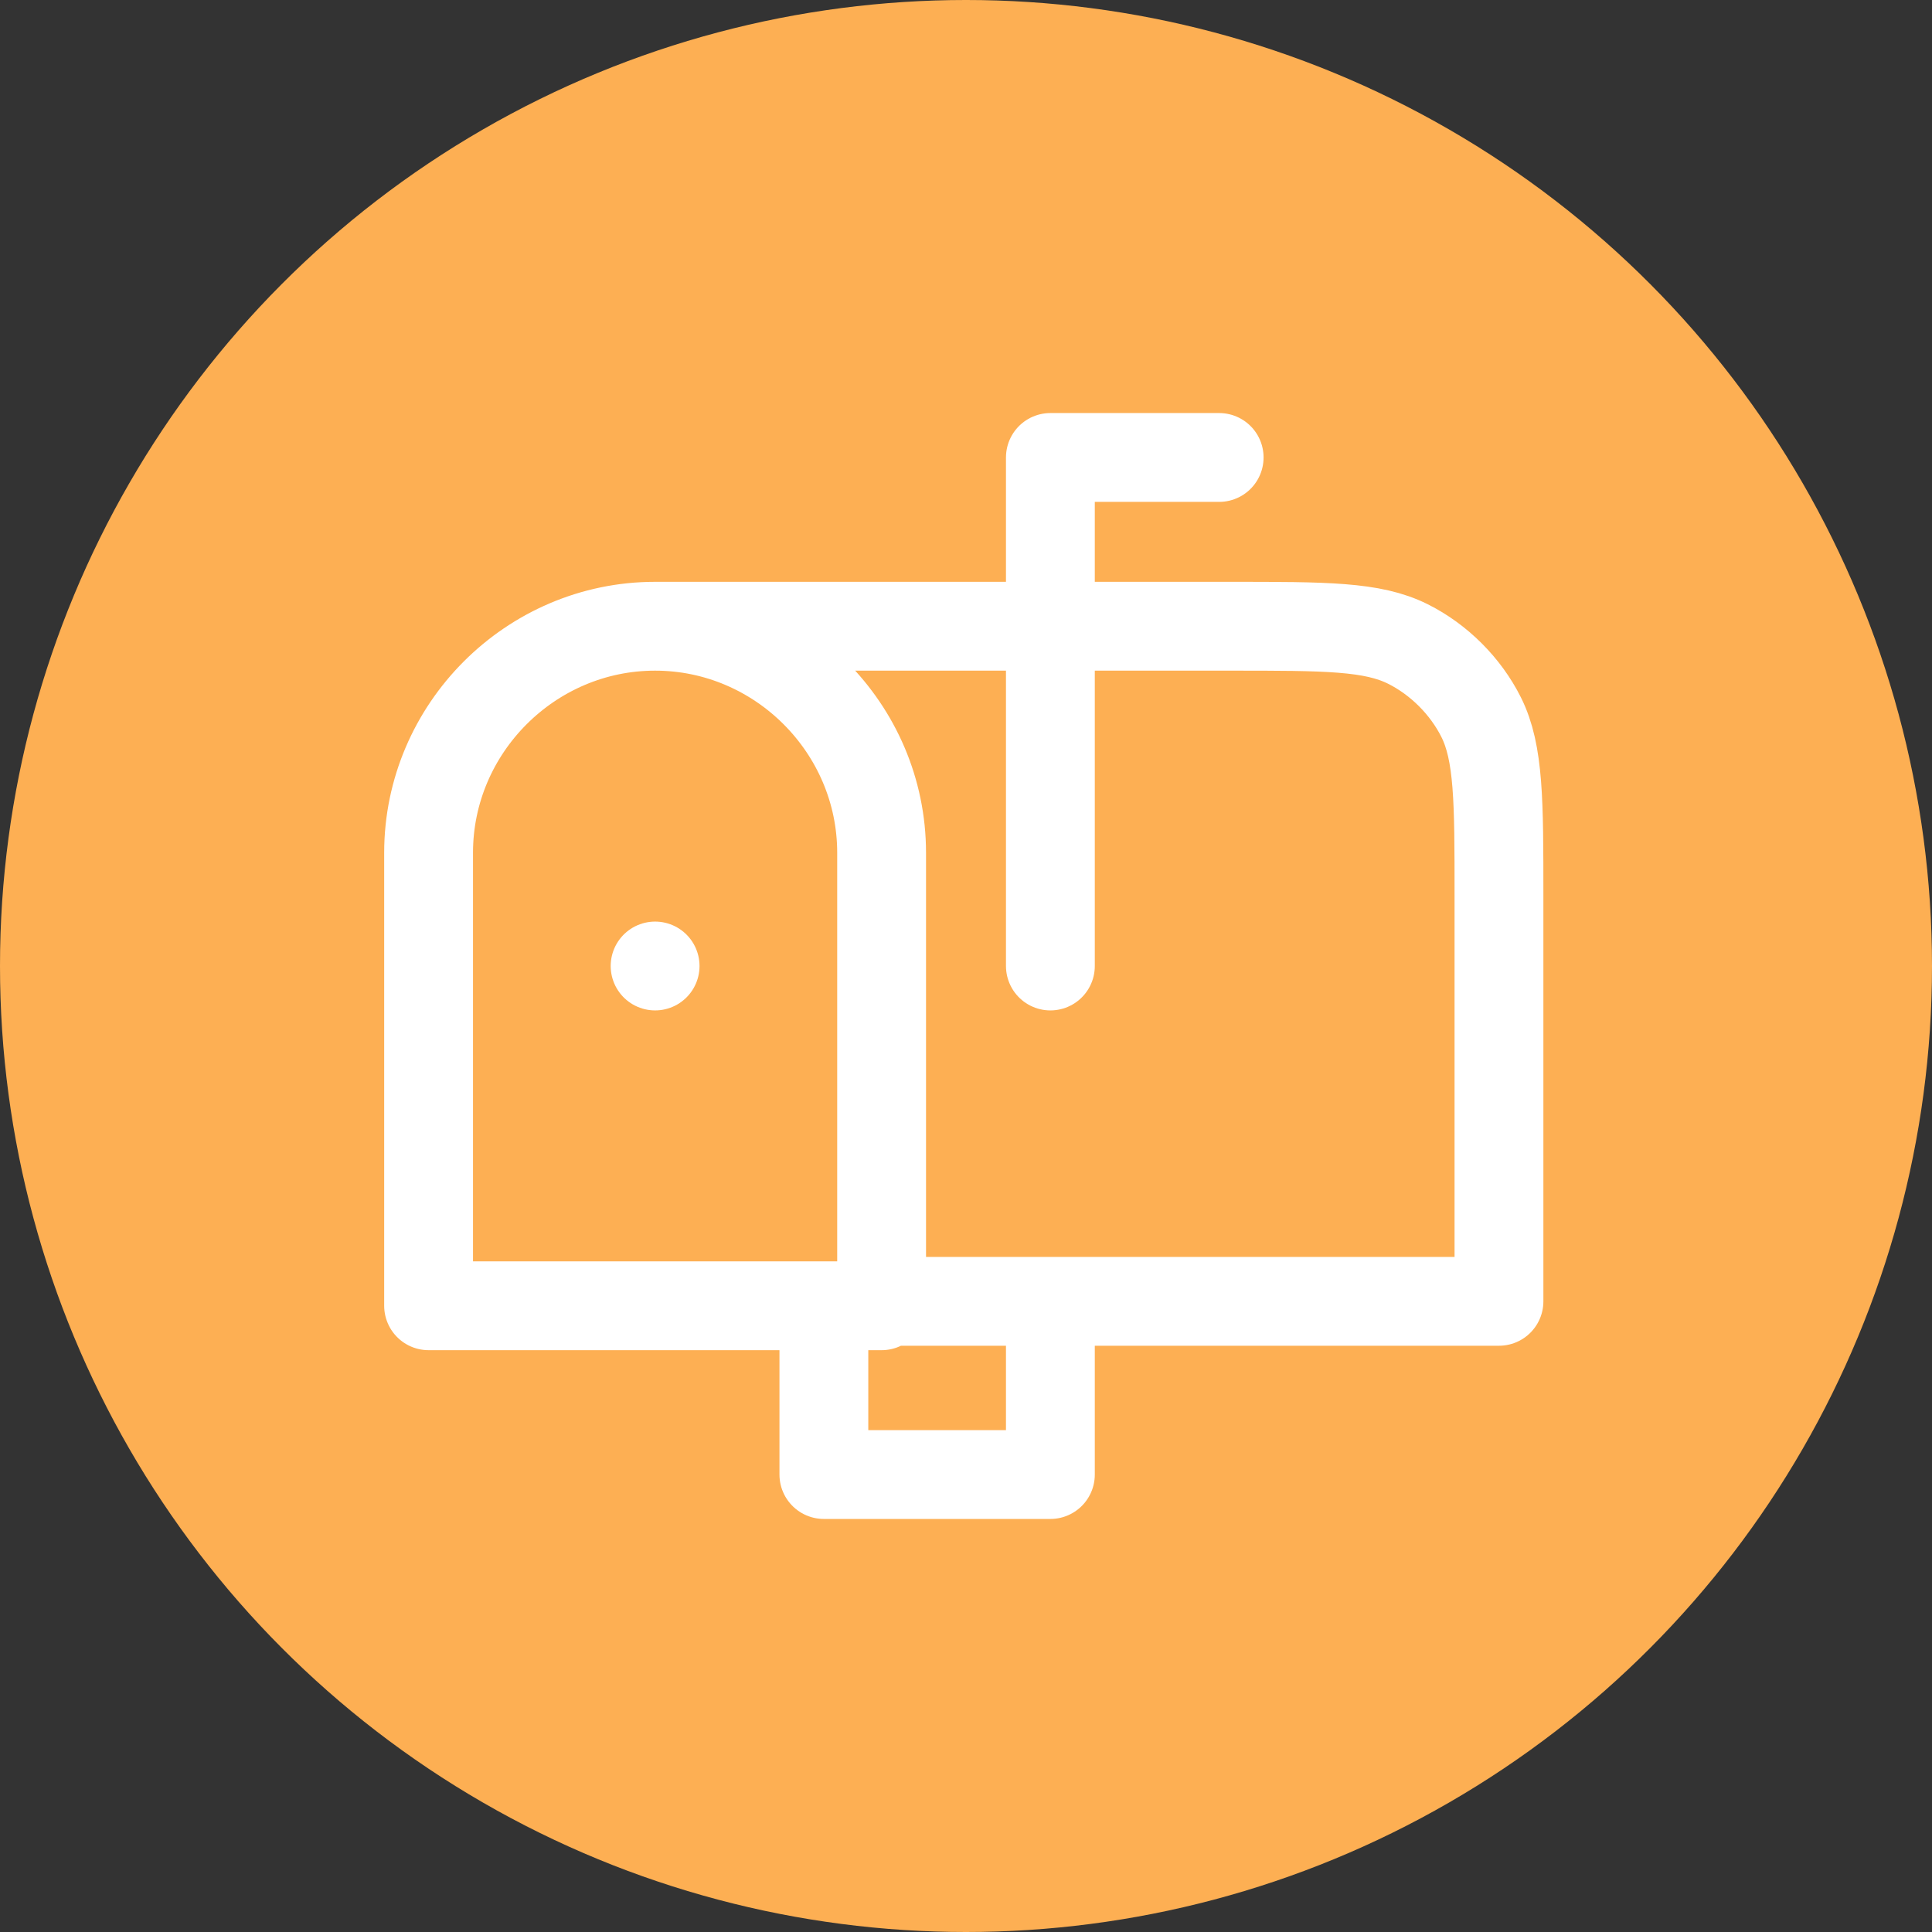 <?xml version="1.0" encoding="UTF-8"?> <svg xmlns="http://www.w3.org/2000/svg" xmlns:xlink="http://www.w3.org/1999/xlink" version="1.1" id="GOCS" x="0px" y="0px" viewBox="0 0 87 87" style="enable-background:new 0 0 87 87;" xml:space="preserve"><rect x="0" y="0" width="87" height="87" fill="#333333" stroke="none"/> <style type="text/css"> .st0{fill:#FDAF53;} .st1{fill:none;stroke:#FFFFFF;stroke-width:4;stroke-linecap:round;stroke-linejoin:round;stroke-miterlimit:133.333;} </style> <circle id="Elipse_63" class="st0" cx="43.5" cy="43.5" r="43.5"></circle> <g> <path class="st1" d="M29.5,28.2h25.9c4.3,0,6.4,0,8,0.8c1.4,0.7,2.6,1.9,3.3,3.3c0.8,1.6,0.8,3.8,0.8,8v18.3h-28 M29.5,28.2 c5.6,0,10.2,4.6,10.2,10.2v20.4 M29.5,28.2c-5.6,0-10.2,4.6-10.2,10.2v20.4h20.4 M54.9,20.6h-7.6v22.9 M37.1,58.8v7.6h10.2v-7.6 M29.5,43.5L29.5,43.5"></path> </g> </svg> 